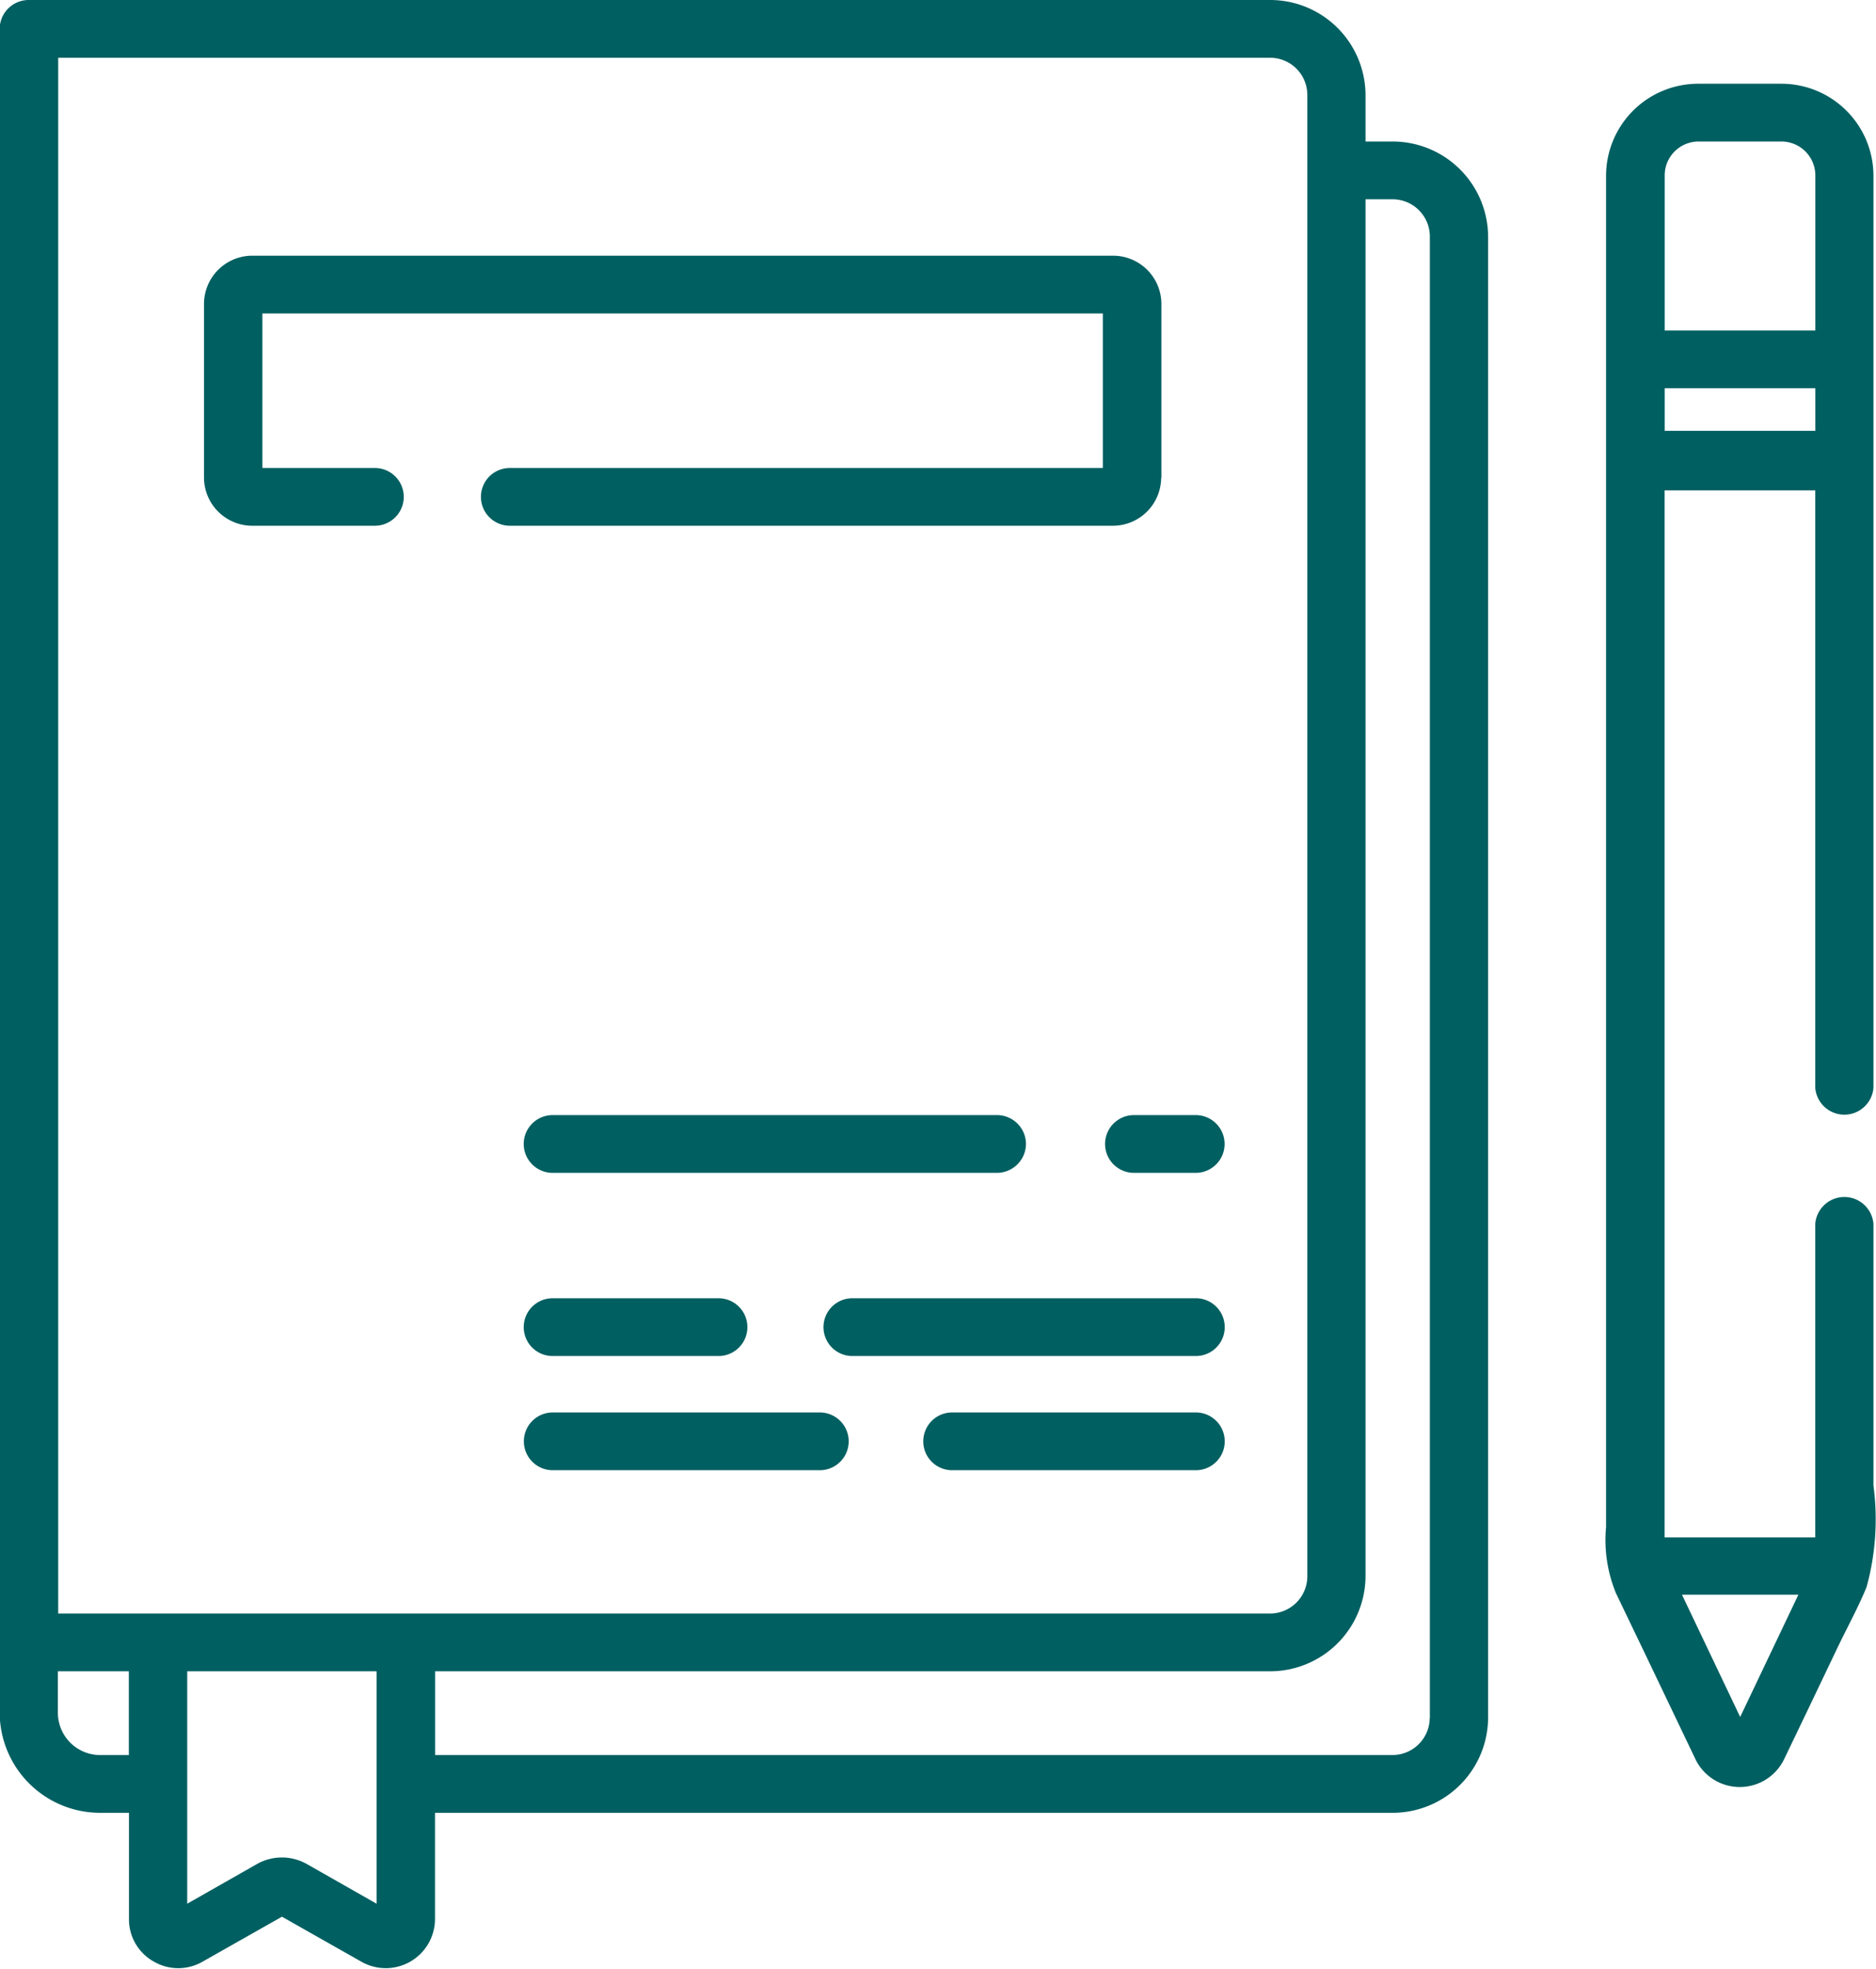 <svg xmlns="http://www.w3.org/2000/svg" width="41.906" height="43.97" viewBox="0 0 41.906 43.97">
<defs>
    <style>
      .cls-1 {
        fill: #005f61;
        fill-rule: evenodd;
      }
    </style>
  </defs>
  <path class="cls-1" d="M802.786,1595.87H800.94a2.058,2.058,0,0,0-2.064,2.04v30.19a3.121,3.121,0,0,0,.223,1.48l0.663,1.38,1.119,2.34a1.1,1.1,0,0,0,1.964,0c0.4-.83.792-1.65,1.188-2.48,0.219-.46.469-0.91,0.662-1.38a5.714,5.714,0,0,0,.154-2.27v-5.84a0.652,0.652,0,0,0-1.3,0v7h-3.365v-23.38h3.365v13.34a0.652,0.652,0,0,0,1.3,0v-20.38a2.057,2.057,0,0,0-2.063-2.04m-2.6,6.8h3.365v0.95h-3.365v-0.95Zm0-4.76a0.757,0.757,0,0,1,.759-0.75h1.846a0.758,0.758,0,0,1,.76.75v3.47h-3.365v-3.47Zm2.986,31.7-1.3,2.73-1.3-2.73h2.608Zm-14.229-24.94v-3.89a1.079,1.079,0,0,0-1.086-1.07H768.643a1.079,1.079,0,0,0-1.086,1.07v3.89a1.079,1.079,0,0,0,1.086,1.07h2.731a0.645,0.645,0,1,0,0-1.29h-2.513V1601h18.774v3.45H774.388a0.645,0.645,0,1,0,0,1.29h13.464a1.079,1.079,0,0,0,1.086-1.07m5.165-7.51h-0.6v-1.05a2.131,2.131,0,0,0-2.141-2.11H763.645a0.648,0.648,0,0,0-.652.64v37.61a2.243,2.243,0,0,0,2.251,2.23h0.637v2.38a1.079,1.079,0,0,0,.551.94,1.087,1.087,0,0,0,1.1,0l1.766-1,1.766,1a1.1,1.1,0,0,0,1.653-.94v-2.38H794.1a2.133,2.133,0,0,0,2.141-2.12v-33.08a2.133,2.133,0,0,0-2.141-2.12m-28.222,36.03h-0.637a0.944,0.944,0,0,1-.948-0.94v-0.93h1.585v1.87Zm5.534,3.32-1.565-.89a1.133,1.133,0,0,0-1.1,0l-1.565.89v-5.19h4.23v5.19Zm0.652-6.48H764.3v-34.74h27.066a0.831,0.831,0,0,1,.837.82v33.09a0.833,0.833,0,0,1-.837.83H772.067Zm22.873,2.33a0.833,0.833,0,0,1-.837.83H772.719v-1.87h18.643a2.133,2.133,0,0,0,2.141-2.12v-30.75h0.6a0.833,0.833,0,0,1,.837.83v33.08Zm-9.019-12.82a0.648,0.648,0,0,0-.652-0.64h-9.922a0.645,0.645,0,1,0,0,1.29h9.922a0.65,0.65,0,0,0,.652-0.65m3.792-.64h-1.38a0.645,0.645,0,1,0,0,1.29h1.38a0.645,0.645,0,1,0,0-1.29m-14.366,4.09a0.645,0.645,0,1,0,0,1.29h3.706a0.645,0.645,0,1,0,0-1.29h-3.706Zm14.366,0H782.04a0.645,0.645,0,1,0,0,1.29h7.673a0.645,0.645,0,1,0,0-1.29m-8.4,2.55h-5.966a0.645,0.645,0,1,0,0,1.29h5.966a0.645,0.645,0,1,0,0-1.29m8.4,0h-5.444a0.645,0.645,0,1,0,0,1.29h5.444a0.645,0.645,0,1,0,0-1.29" transform="translate(-763 -1594)"/>
</svg>
